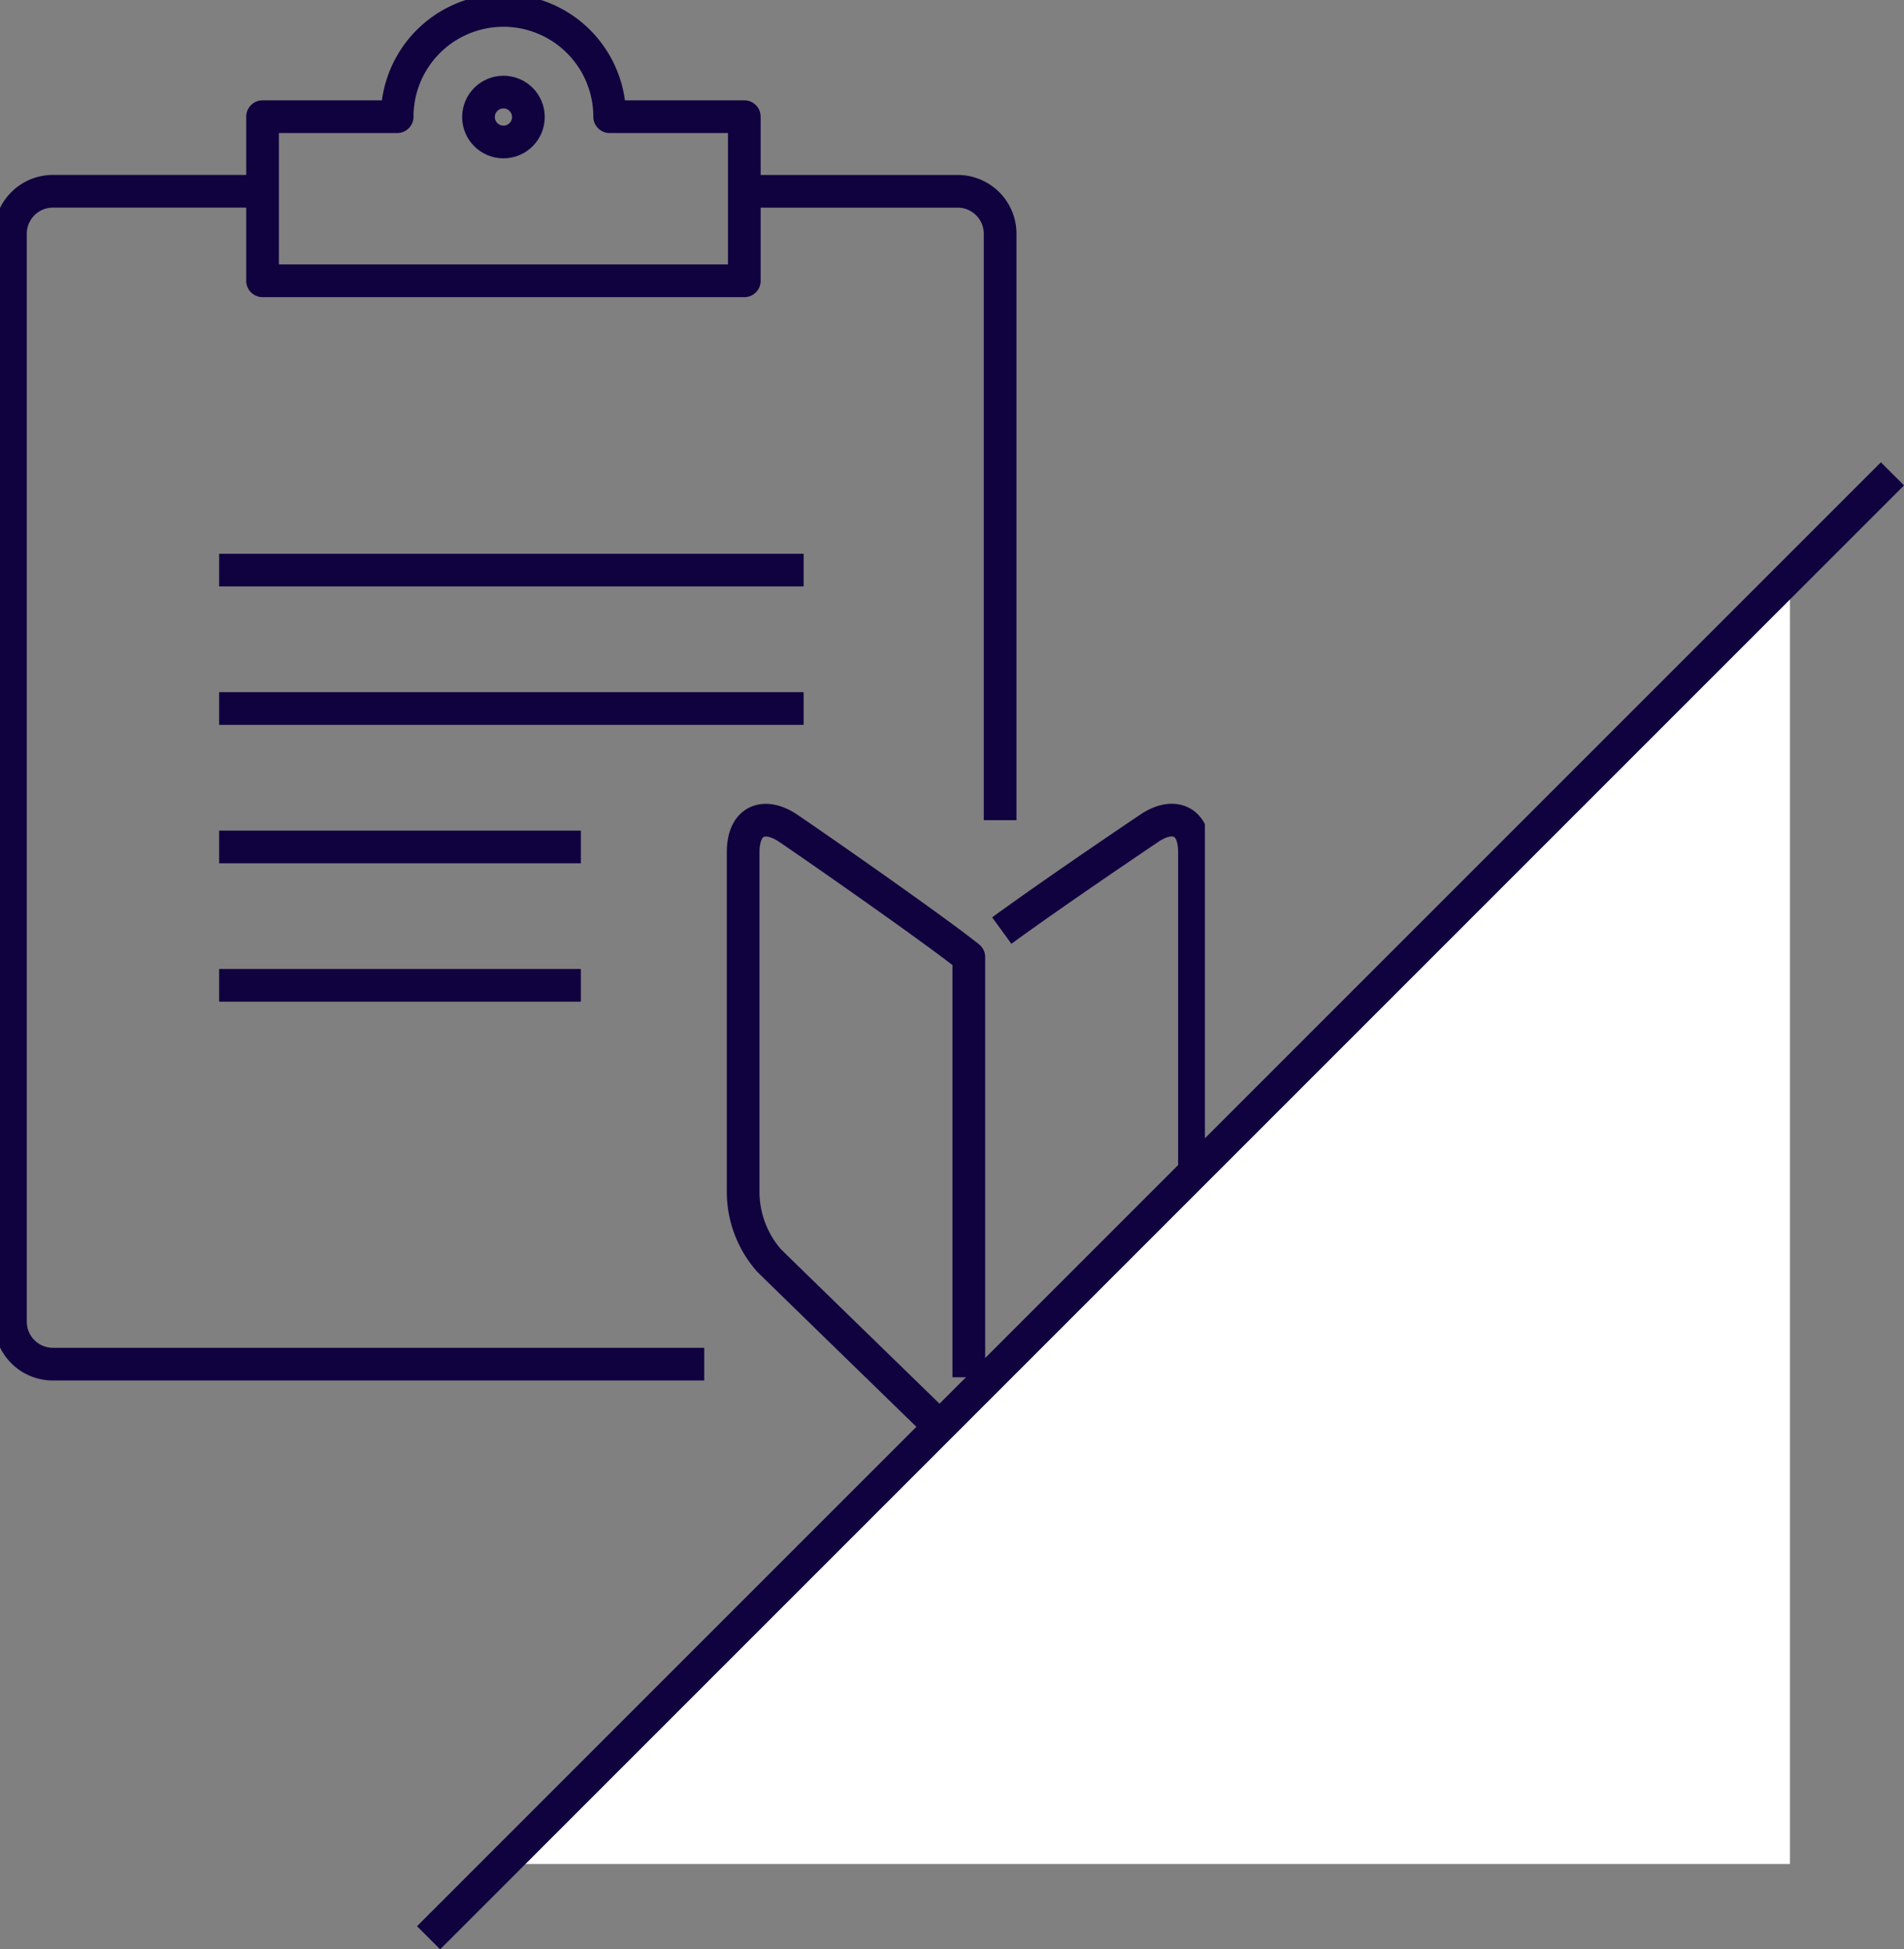 <svg xmlns="http://www.w3.org/2000/svg" xmlns:xlink="http://www.w3.org/1999/xlink" width="69.89" height="71.551" viewBox="0 0 69.89 71.551"><rect x="0" y="0" width="69.89" height="71.551" fill="#808080" stroke="none"/><defs><clipPath id="a"><rect width="44.229" height="53.791" fill="none" stroke="#10013f" stroke-width="1.2"/></clipPath></defs><g transform="translate(0 0)"><g transform="translate(0 0)"><g transform="translate(0 0)" clip-path="url(#a)"><path d="M37.962,35.471c1.884-1.372,4.7-3.274,5.423-3.761.83-.56,1.651-.345,1.651.887V45.011a3.823,3.823,0,0,1-.952,2.57c-.524.524-7.331,7.141-7.331,7.141S29.945,48.1,29.42,47.581a3.823,3.823,0,0,1-.951-2.57V32.6c0-1.232.821-1.447,1.65-.887.855.576,5.26,3.639,6.633,4.731V51.868" transform="translate(-1.19 -1.314)" fill="none" stroke="#10013f" stroke-linejoin="round" stroke-width="1.2"/><path d="M28.585,7.329h7.764a1.558,1.558,0,0,1,1.558,1.558V30.411" transform="translate(-1.195 -0.307)" fill="none" stroke="#10013f" stroke-linejoin="round" stroke-width="1.2"/><path d="M25.867,50.379H1.959A1.558,1.558,0,0,1,.4,48.821V8.887A1.558,1.558,0,0,1,1.959,7.328H9.723" transform="translate(-0.017 -0.307)" fill="none" stroke="#10013f" stroke-linejoin="round" stroke-width="1.2"/><path d="M22.8,4.3A3.9,3.9,0,1,0,15,4.3H10.059v6.024H27.742V4.3Z" transform="translate(-0.421 -0.017)" fill="none" stroke="#10013f" stroke-linejoin="round" stroke-width="1.2"/><circle cx="0.916" cy="0.916" r="0.916" transform="translate(17.564 3.38)" fill="none" stroke="#10013f" stroke-linejoin="round" stroke-width="1.2"/><line x2="21.455" transform="translate(8.044 20.927)" fill="none" stroke="#10013f" stroke-linejoin="round" stroke-width="1.2"/><line x2="21.455" transform="translate(8.044 26.007)" fill="none" stroke="#10013f" stroke-linejoin="round" stroke-width="1.2"/><line x2="13.277" transform="translate(8.044 31.088)" fill="none" stroke="#10013f" stroke-linejoin="round" stroke-width="1.2"/><line x2="13.277" transform="translate(8.044 36.168)" fill="none" stroke="#10013f" stroke-linejoin="round" stroke-width="1.2"/></g></g><g transform="translate(15.732 17.393)"><path d="M47.337,0V47.337H0Z" transform="translate(2.635 3.689)" fill="#fff"/><line x1="53.734" y2="53.734" fill="none" stroke="#10013f" stroke-width="1.2"/></g></g></svg>